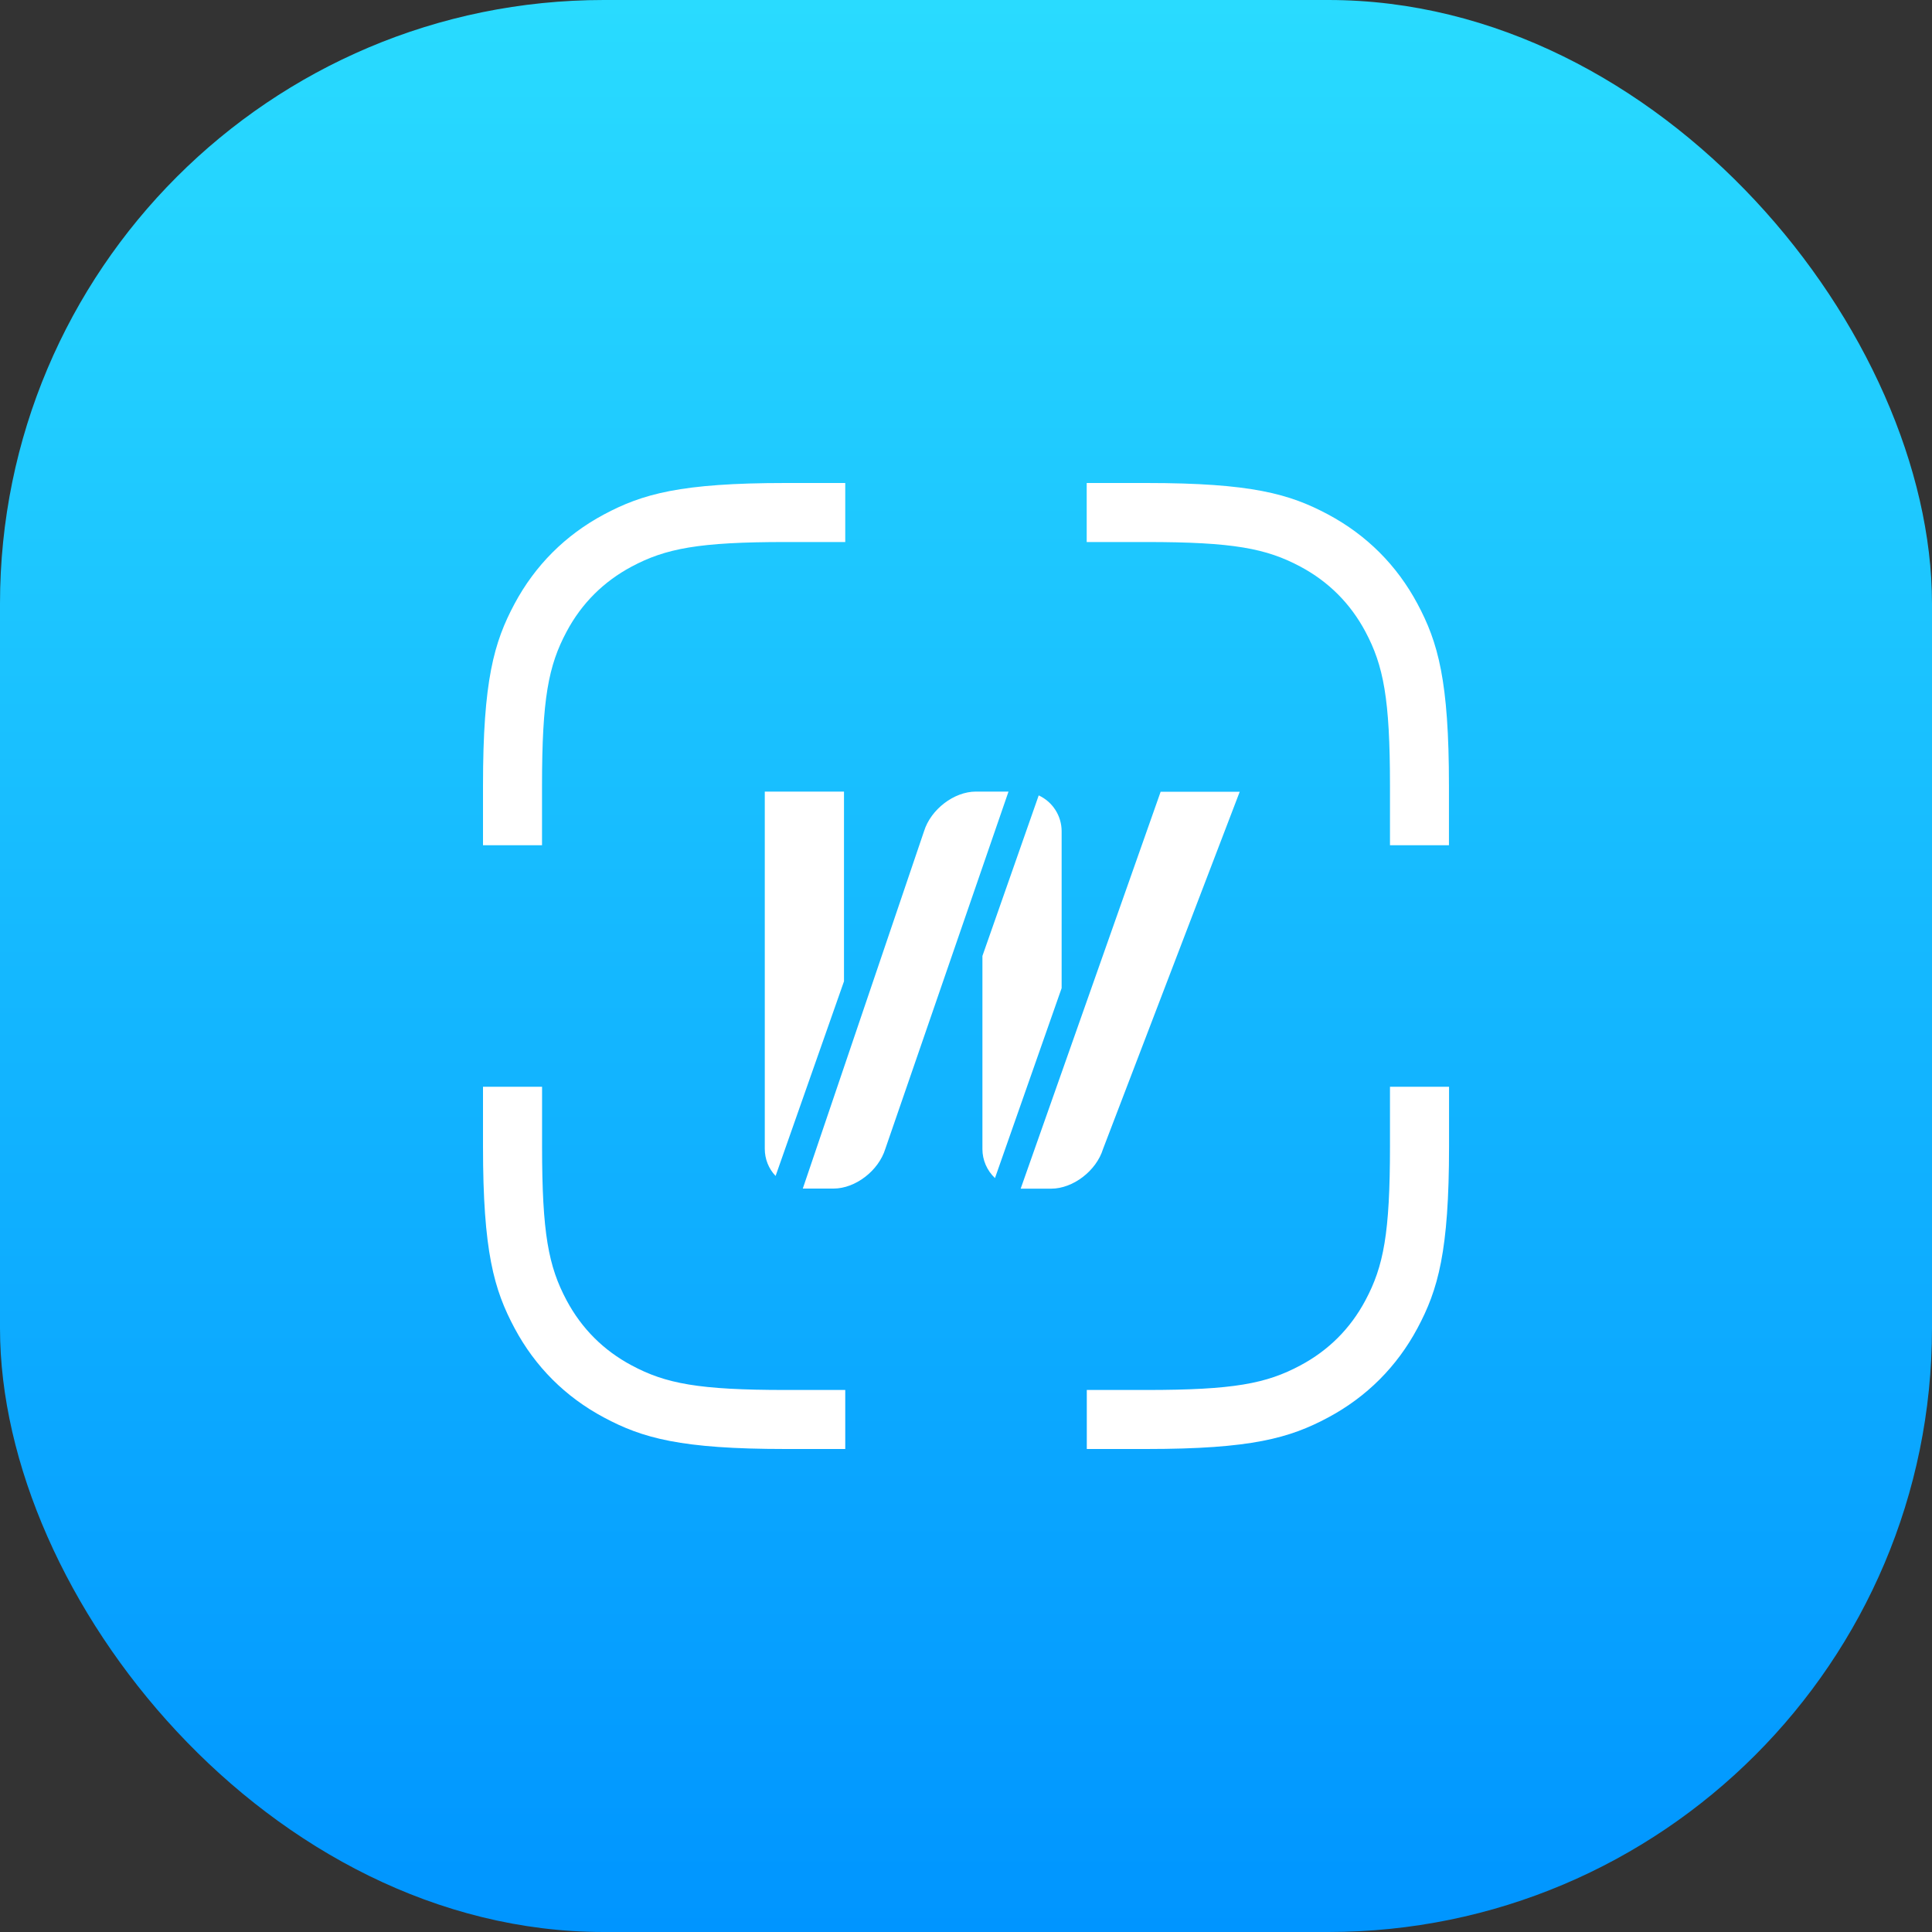 <svg width="40" height="40" viewBox="0 0 40 40" fill="none" xmlns="http://www.w3.org/2000/svg">
<rect x="0" y="0" width="40" height="40" fill="#333333" stroke="none"/>
<rect width="40" height="40" rx="12.5" fill="url(#paint0_linear_4827_48358)"/>
<path fill-rule="evenodd" clip-rule="evenodd" d="M17.5 10V11.222H16.267C14.466 11.222 13.782 11.355 13.077 11.731C12.495 12.042 12.042 12.493 11.731 13.077C11.354 13.782 11.222 14.466 11.222 16.267V17.5H10V16.267C10 14.088 10.227 13.298 10.653 12.501C11.079 11.705 11.704 11.08 12.501 10.653C13.298 10.227 14.088 10 16.267 10H17.5ZM24.031 16.389V16.393H25.667L22.837 23.789C22.698 24.241 22.216 24.61 21.764 24.61H21.132L24.031 16.389ZM11.223 23.733V22.5H10V23.733C10 25.912 10.227 26.701 10.654 27.499C11.079 28.295 11.704 28.92 12.501 29.346C13.299 29.773 14.089 30 16.267 30H17.5V28.778H16.267C14.465 28.778 13.781 28.646 13.078 28.269C12.494 27.958 12.043 27.506 11.731 26.923C11.355 26.218 11.223 25.534 11.223 23.733ZM30.001 23.733V22.5H28.778V23.733C28.778 25.534 28.646 26.218 28.269 26.923C27.958 27.507 27.506 27.958 26.923 28.269C26.218 28.647 25.534 28.778 23.733 28.778H22.501V30H23.733C25.912 30 26.702 29.773 27.499 29.347C28.296 28.92 28.921 28.295 29.347 27.499C29.773 26.702 30.001 25.912 30.001 23.733ZM18.33 23.785L20.88 16.389H20.204C19.753 16.389 19.271 16.757 19.131 17.21L16.621 24.608H17.258C17.71 24.608 18.19 24.239 18.33 23.785ZM21.506 16.468C21.796 16.603 21.98 16.892 21.98 17.211V20.458L20.6 24.391C20.435 24.236 20.34 24.018 20.34 23.792V19.792L21.505 16.469L21.506 16.468ZM17.474 20.317V16.389H15.834V23.785C15.834 23.994 15.912 24.195 16.058 24.347L17.474 20.317ZM27.498 10.652C26.702 10.227 25.912 10 23.733 10H22.499V11.222H23.733C25.534 11.222 26.218 11.355 26.923 11.731C27.506 12.042 27.958 12.494 28.269 13.077C28.644 13.781 28.778 14.465 28.778 16.267V17.5H29.999V16.267C29.999 14.089 29.773 13.299 29.347 12.501C28.921 11.704 28.296 11.079 27.498 10.652Z" fill="white"/>
<defs>
<linearGradient id="paint0_linear_4827_48358" x1="40" y1="40" x2="40" y2="0" gradientUnits="userSpaceOnUse">
<stop stop-color="#0095FF"/>
<stop offset="1" stop-color="#29DBFF"/>
</linearGradient>
</defs>
</svg>

